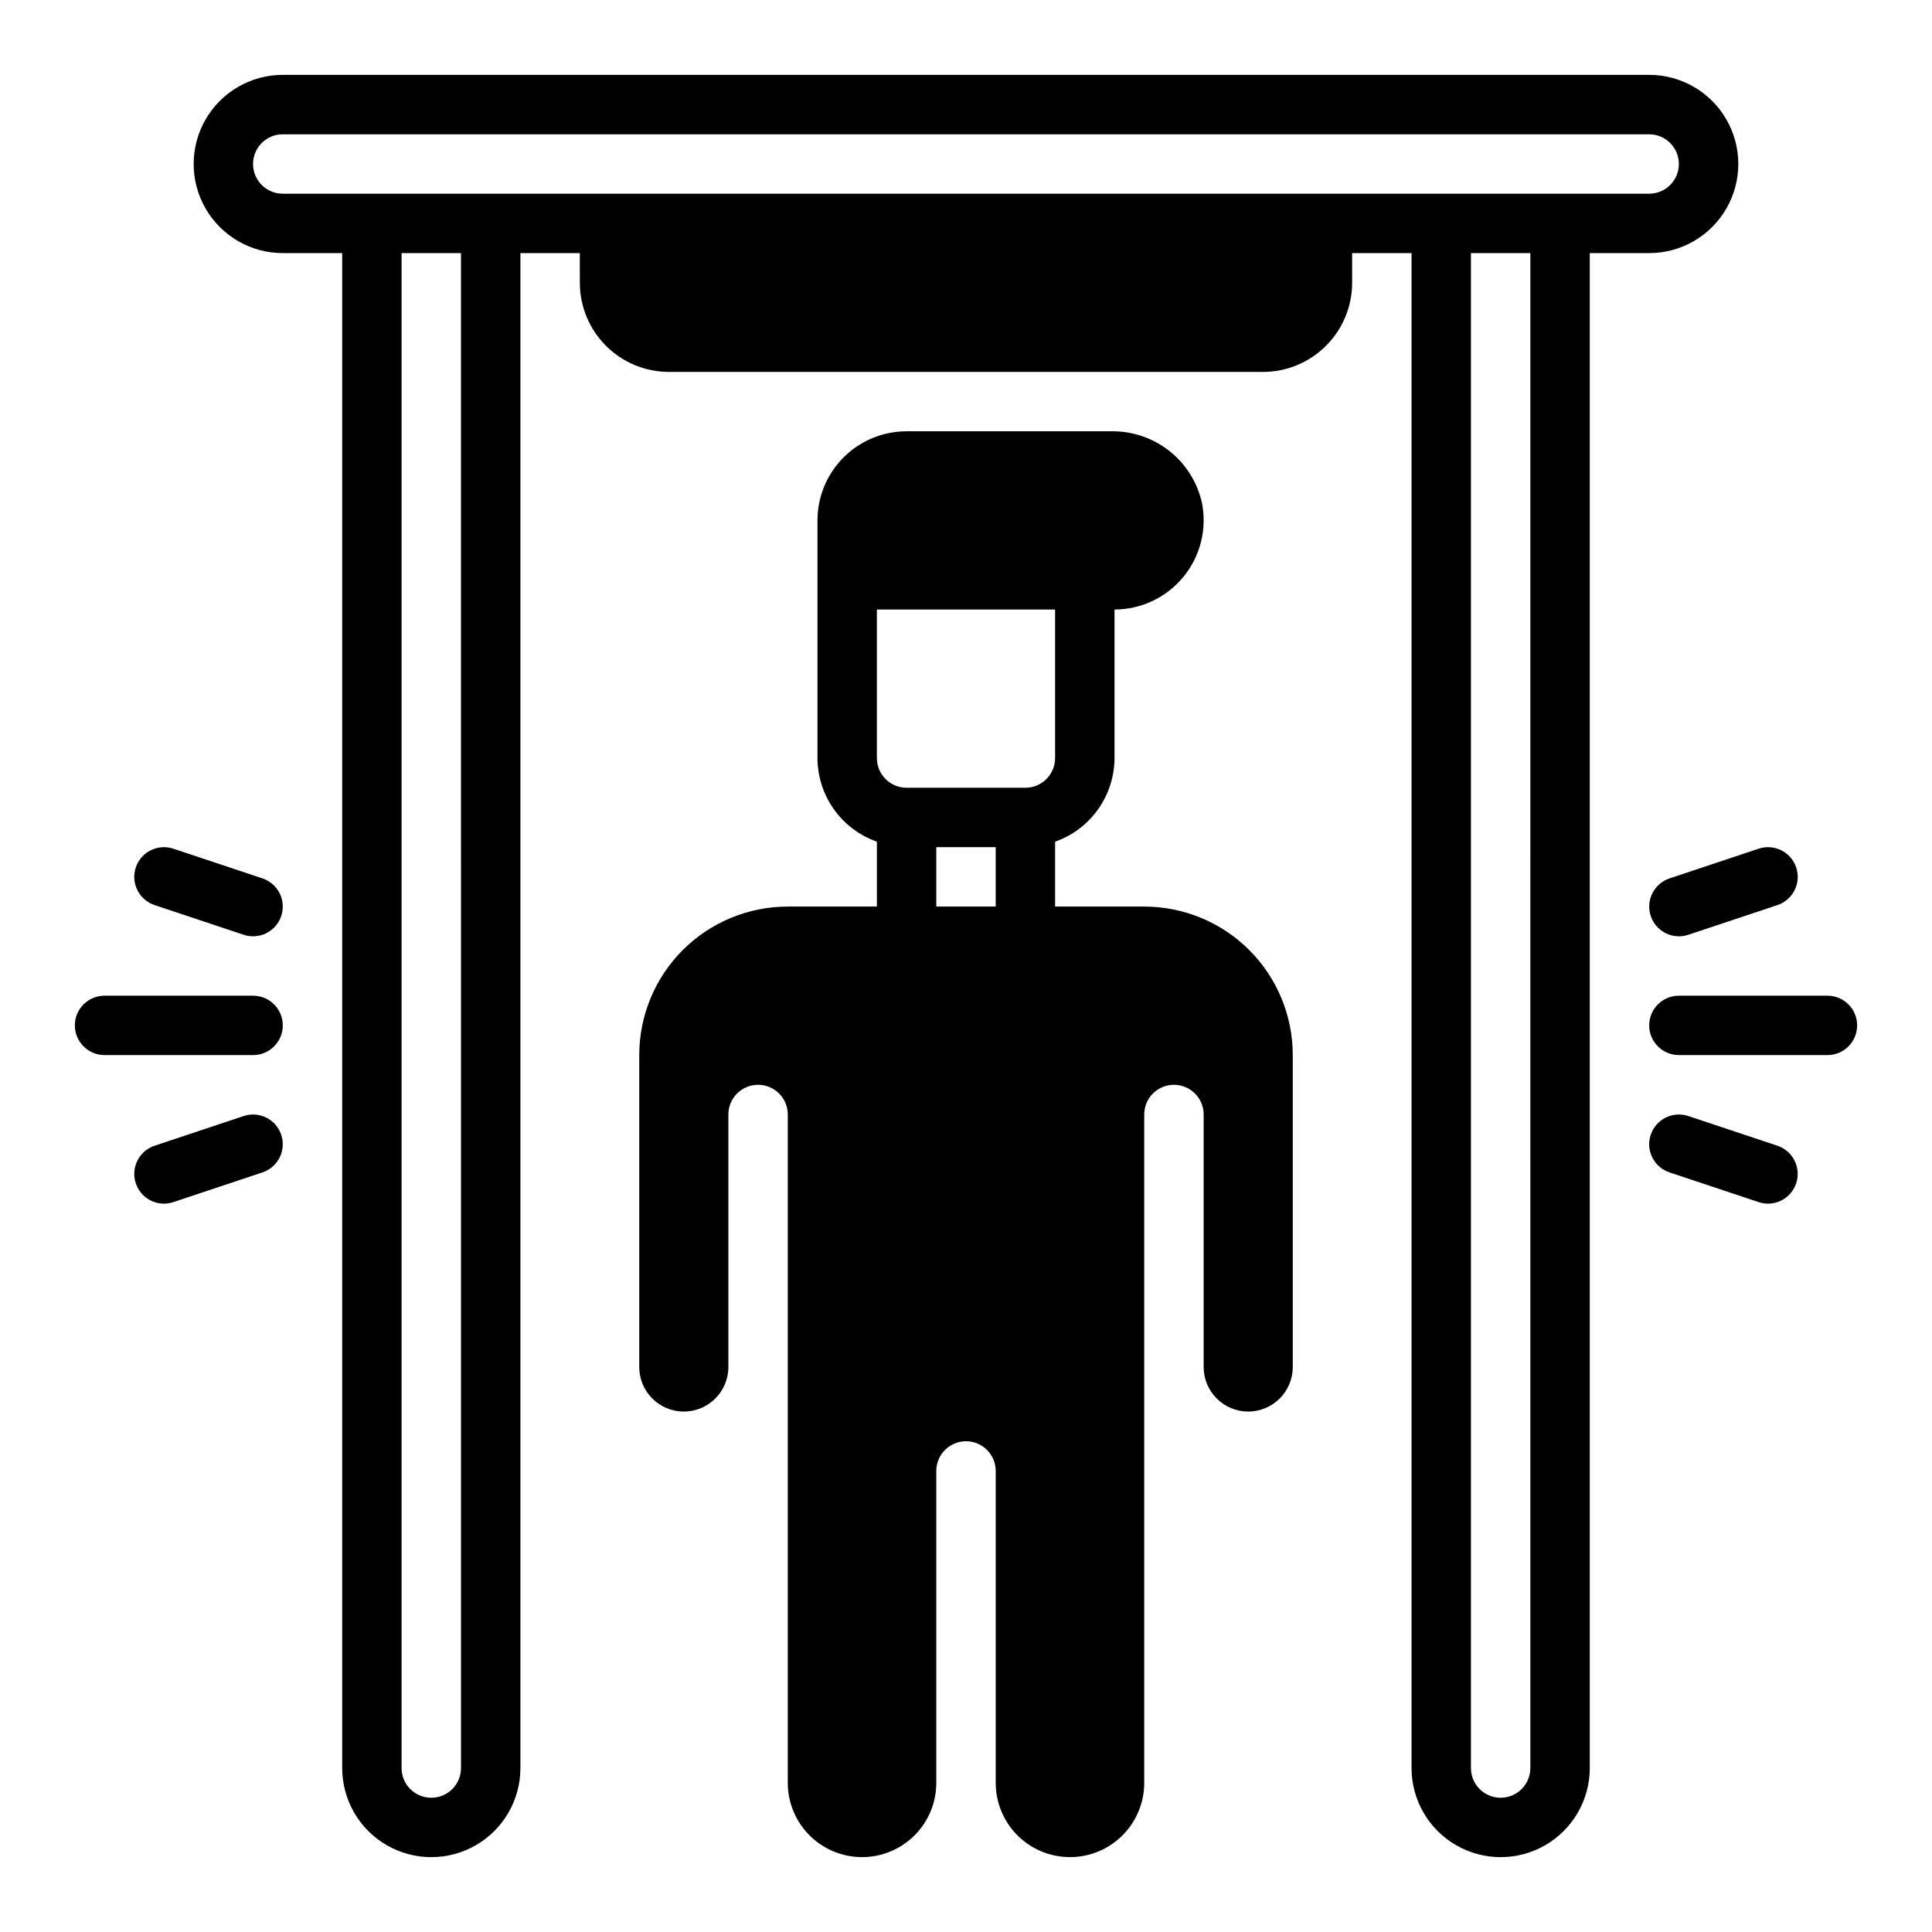 <?xml version="1.0" encoding="UTF-8"?>
<!-- Uploaded to: SVG Repo, www.svgrepo.com, Generator: SVG Repo Mixer Tools -->
<svg fill="#000000" width="800px" height="800px" version="1.1" viewBox="144 144 512 512" xmlns="http://www.w3.org/2000/svg">
 <g>
  <path d="m581.05 163.84h-362.11c-8.438 0-16.234 4.504-20.453 11.809-4.219 7.309-4.219 16.309 0 23.617 4.219 7.309 12.016 11.809 20.453 11.809h15.742l0.004 401.47c0 8.438 4.5 16.234 11.805 20.453 7.309 4.219 16.312 4.219 23.617 0 7.309-4.219 11.809-12.016 11.809-20.453v-401.47h15.742l0.004 7.871c0.004 6.262 2.496 12.266 6.922 16.691 4.43 4.43 10.43 6.918 16.691 6.926h157.44c6.262-0.008 12.266-2.496 16.691-6.926 4.426-4.426 6.918-10.43 6.926-16.691v-7.871h15.742v401.47c0 8.438 4.5 16.234 11.809 20.453 7.309 4.219 16.309 4.219 23.617 0 7.305-4.219 11.809-12.016 11.809-20.453v-401.47h15.742c8.438 0 16.234-4.5 20.453-11.809 4.219-7.309 4.219-16.309 0-23.617-4.219-7.305-12.016-11.809-20.453-11.809zm-314.88 448.71c0 4.348-3.527 7.871-7.875 7.871-4.348 0-7.871-3.523-7.871-7.871v-401.47h15.742zm283.39 0h-0.004c0 4.348-3.523 7.871-7.871 7.871-4.348 0-7.871-3.523-7.871-7.871v-401.47h15.742zm31.484-417.22h-362.11c-4.348 0-7.871-3.523-7.871-7.871s3.523-7.871 7.871-7.871h362.11c4.348 0 7.871 3.523 7.871 7.871s-3.523 7.871-7.871 7.871z"/>
  <path d="m628.29 423.61h-39.363c-4.348 0-7.871-3.523-7.871-7.871 0-4.348 3.523-7.871 7.871-7.871h39.363c4.348 0 7.871 3.523 7.871 7.871 0 4.348-3.523 7.871-7.871 7.871z"/>
  <path d="m211.07 423.61h-39.359c-4.348 0-7.875-3.523-7.875-7.871 0-4.348 3.527-7.871 7.875-7.871h39.359c4.348 0 7.871 3.523 7.871 7.871 0 4.348-3.523 7.871-7.871 7.871z"/>
  <path d="m588.93 392.13c-3.859 0-7.148-2.801-7.766-6.613-0.617-3.809 1.617-7.504 5.277-8.73l23.617-7.871h-0.004c4.125-1.375 8.586 0.852 9.961 4.977s-0.852 8.586-4.977 9.961l-23.617 7.871c-0.805 0.27-1.645 0.406-2.492 0.406z"/>
  <path d="m187.45 462.98c-3.859-0.004-7.148-2.805-7.766-6.617-0.617-3.809 1.613-7.504 5.277-8.73l23.617-7.871h-0.004c4.125-1.375 8.586 0.852 9.961 4.977s-0.855 8.586-4.977 9.961l-23.617 7.871c-0.805 0.27-1.645 0.406-2.492 0.41z"/>
  <path d="m612.54 462.98c-0.848-0.004-1.688-0.141-2.492-0.41l-23.617-7.871h0.004c-4.125-1.375-6.356-5.836-4.981-9.961 1.379-4.125 5.836-6.352 9.961-4.977l23.617 7.871c3.66 1.227 5.894 4.922 5.273 8.73-0.617 3.812-3.906 6.613-7.766 6.617z"/>
  <path d="m211.07 392.13c-0.848 0-1.688-0.137-2.492-0.406l-23.617-7.871h0.004c-4.125-1.375-6.356-5.836-4.981-9.961s5.836-6.352 9.961-4.977l23.617 7.871c3.66 1.227 5.894 4.922 5.273 8.73-0.617 3.812-3.906 6.613-7.766 6.613z"/>
  <path d="m447.23 384.25h-23.617v-17.195c4.594-1.617 8.57-4.613 11.391-8.582 2.816-3.969 4.34-8.715 4.356-13.582v-39.359c7.086-0.012 13.793-3.195 18.281-8.684 4.484-5.484 6.273-12.691 4.875-19.641-1.227-5.441-4.293-10.293-8.68-13.738-4.391-3.445-9.832-5.273-15.41-5.172h-54.172c-6.262 0-12.27 2.488-16.699 6.918-4.43 4.43-6.918 10.438-6.918 16.699v62.977c0.016 4.867 1.539 9.613 4.356 13.582 2.82 3.969 6.797 6.965 11.391 8.582v17.195h-23.617c-10.438 0-20.449 4.148-27.832 11.527-7.379 7.383-11.527 17.395-11.527 27.832v82.656c0 6.523 5.285 11.809 11.809 11.809 6.519 0 11.809-5.285 11.809-11.809v-66.91c0-4.348 3.523-7.871 7.871-7.871 4.348 0 7.871 3.523 7.871 7.871v177.12c0 5.219 2.074 10.223 5.766 13.914 3.691 3.691 8.695 5.766 13.914 5.766s10.227-2.074 13.918-5.766c3.691-3.691 5.762-8.695 5.762-13.914v-82.656c0-4.348 3.527-7.875 7.875-7.875s7.871 3.527 7.871 7.875v82.656c0 5.219 2.074 10.223 5.762 13.914 3.691 3.691 8.699 5.766 13.918 5.766s10.227-2.074 13.914-5.766c3.691-3.691 5.766-8.695 5.766-13.914v-177.12c0-4.348 3.523-7.871 7.871-7.871 4.348 0 7.875 3.523 7.875 7.871v66.914-0.004c0 6.523 5.285 11.809 11.805 11.809 6.523 0 11.809-5.285 11.809-11.809v-82.656c0-10.438-4.144-20.449-11.527-27.832-7.383-7.379-17.395-11.527-27.832-11.527zm-62.977-31.488c-4.348 0-7.871-3.523-7.871-7.871v-39.359h47.23v39.359c0 2.086-0.828 4.09-2.305 5.566-1.477 1.477-3.477 2.305-5.566 2.305zm7.871 31.488v-15.742h15.742v15.742z"/>
 </g>
</svg>